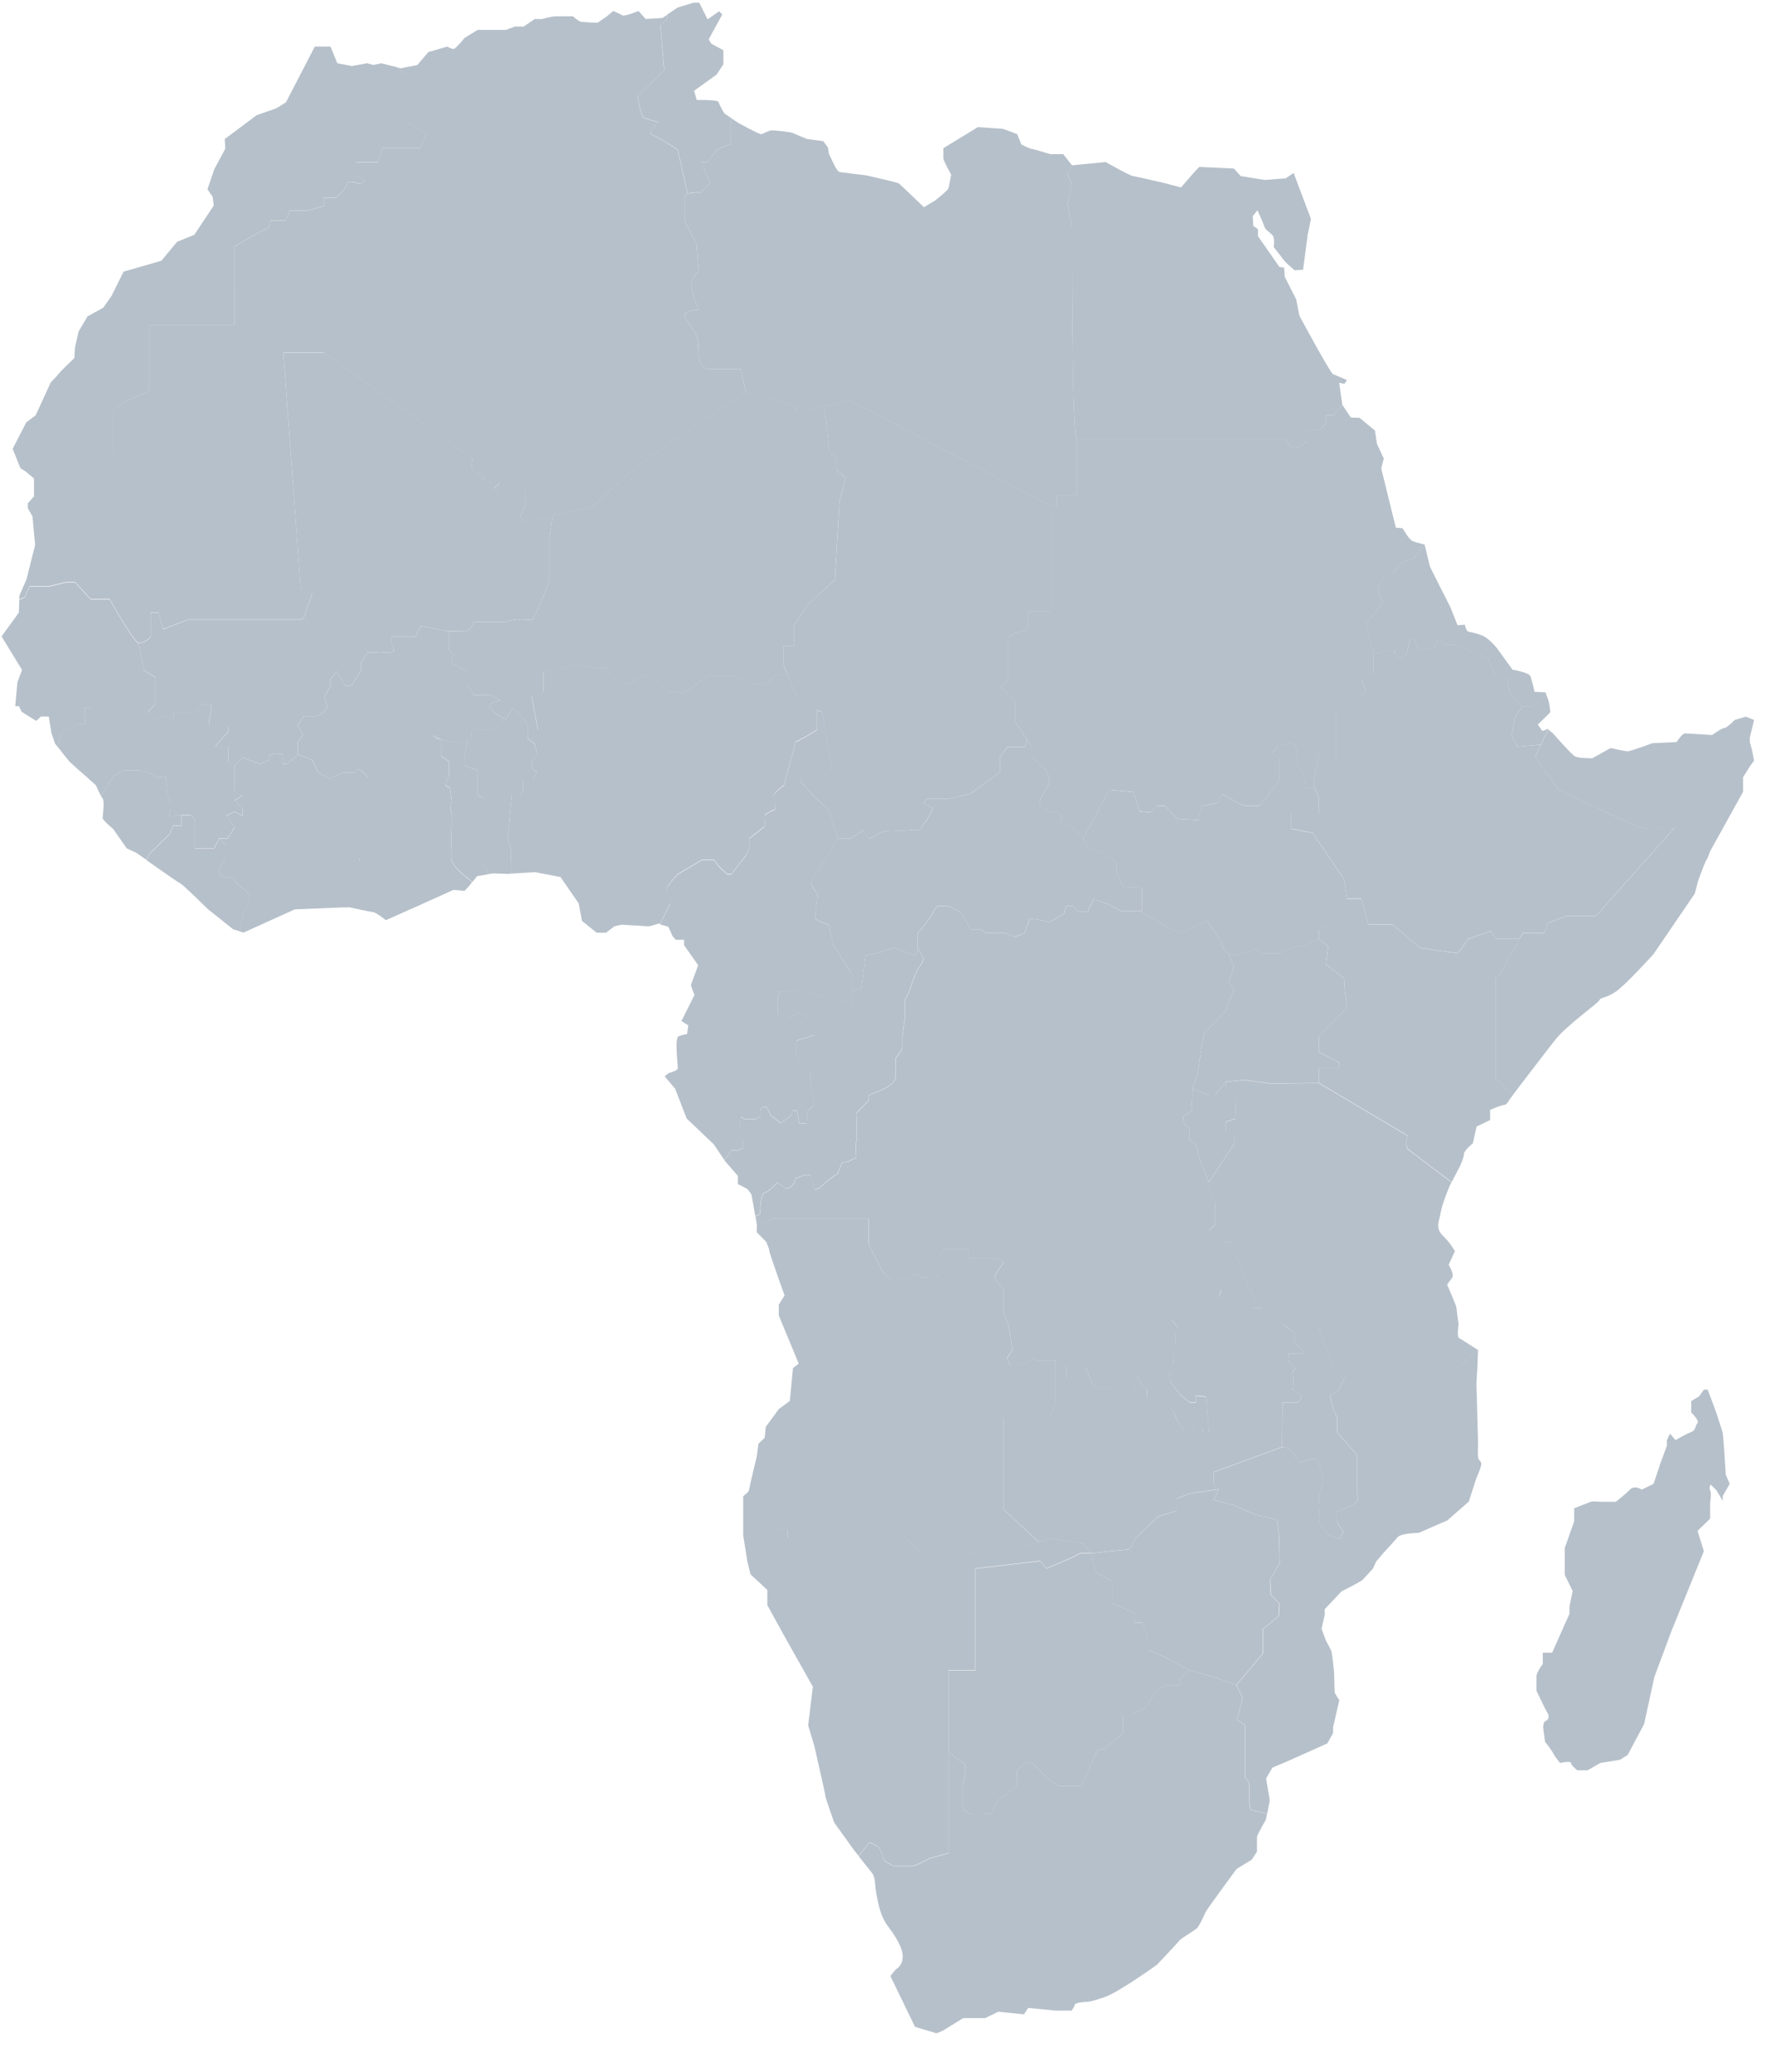 <svg width="24" height="28" viewBox="0 0 24 28" fill="none" xmlns="http://www.w3.org/2000/svg">
<path d="M16.851 17.303C16.851 17.303 16.852 17.307 16.853 17.308C16.853 17.307 16.851 17.304 16.851 17.303Z" fill="#B6C0CA"/>
<path d="M16.936 17.506C16.936 17.506 16.938 17.51 16.939 17.512C16.939 17.51 16.937 17.508 16.936 17.506Z" fill="#B6C0CA"/>
<path d="M16.882 17.377C16.882 17.377 16.884 17.381 16.885 17.383C16.885 17.381 16.883 17.379 16.882 17.377Z" fill="#B6C0CA"/>
<path d="M16.896 17.414C16.896 17.414 16.898 17.418 16.899 17.42C16.899 17.418 16.897 17.416 16.896 17.414Z" fill="#B6C0CA"/>
<path d="M16.866 17.342C16.866 17.342 16.868 17.346 16.869 17.348C16.868 17.346 16.867 17.344 16.866 17.342Z" fill="#B6C0CA"/>
<path d="M16.923 17.477C16.923 17.477 16.926 17.48 16.926 17.483C16.926 17.48 16.923 17.479 16.923 17.477Z" fill="#B6C0CA"/>
<path d="M16.983 17.604C16.983 17.604 16.983 17.608 16.985 17.608C16.985 17.608 16.985 17.606 16.983 17.604Z" fill="#B6C0CA"/>
<path d="M16.976 17.594C16.976 17.594 16.977 17.597 16.979 17.598C16.979 17.598 16.977 17.595 16.976 17.594Z" fill="#B6C0CA"/>
<path d="M16.948 17.532C16.948 17.532 16.949 17.535 16.95 17.538C16.95 17.535 16.949 17.534 16.948 17.532Z" fill="#B6C0CA"/>
<path d="M17.018 17.638C17.018 17.638 17.014 17.634 17.012 17.633C17.014 17.634 17.016 17.636 17.018 17.638Z" fill="#B6C0CA"/>
<path d="M17.004 17.627C17.004 17.627 17 17.624 16.998 17.623C17 17.624 17.002 17.626 17.004 17.627Z" fill="#B6C0CA"/>
<path d="M17.029 17.648C17.029 17.648 17.023 17.643 17.02 17.641C17.023 17.643 17.026 17.645 17.029 17.648Z" fill="#B6C0CA"/>
<path d="M17.01 17.631C17.01 17.631 17.006 17.628 17.004 17.627C17.006 17.629 17.009 17.629 17.01 17.631Z" fill="#B6C0CA"/>
<path d="M16.836 17.271C16.836 17.271 16.837 17.274 16.839 17.276C16.839 17.275 16.837 17.274 16.836 17.271Z" fill="#B6C0CA"/>
<path d="M17.053 17.664C17.049 17.66 17.045 17.657 17.041 17.654C17.044 17.657 17.049 17.661 17.053 17.664Z" fill="#B6C0CA"/>
<path d="M17.041 17.655C17.037 17.652 17.033 17.649 17.029 17.646C17.033 17.65 17.037 17.652 17.041 17.655Z" fill="#B6C0CA"/>
<path d="M16.82 17.23C16.82 17.23 16.822 17.235 16.822 17.237C16.822 17.235 16.821 17.233 16.82 17.23Z" fill="#B6C0CA"/>
<path d="M16.803 17.189C16.803 17.189 16.806 17.195 16.807 17.197C16.806 17.195 16.804 17.192 16.803 17.189Z" fill="#B6C0CA"/>
<path d="M16.788 17.15C16.788 17.15 16.79 17.156 16.791 17.159L16.788 17.15Z" fill="#B6C0CA"/>
<path d="M16.998 17.623C16.998 17.623 16.994 17.62 16.992 17.619C16.993 17.619 16.995 17.621 16.998 17.623Z" fill="#B6C0CA"/>
<path d="M17.831 17.947C17.831 17.947 17.831 17.95 17.834 17.953C17.832 17.949 17.831 17.947 17.831 17.947Z" fill="#B6C0CA"/>
<path d="M17.84 17.971C17.84 17.971 17.841 17.974 17.843 17.976C17.843 17.974 17.841 17.972 17.84 17.971Z" fill="#B6C0CA"/>
<path d="M17.834 17.955C17.834 17.955 17.835 17.959 17.836 17.963C17.835 17.96 17.835 17.958 17.834 17.955Z" fill="#B6C0CA"/>
<path d="M17.836 17.959C17.836 17.959 17.838 17.964 17.839 17.967C17.838 17.964 17.837 17.962 17.836 17.959Z" fill="#B6C0CA"/>
<path d="M17.988 18.863L17.98 18.869L17.988 18.863Z" fill="#B6C0CA"/>
<path d="M17.989 18.897L17.98 18.869L17.989 18.897Z" fill="#B6C0CA"/>
<path d="M17.768 19.707L17.789 19.727L17.768 19.707Z" fill="#B6C0CA"/>
<path d="M10.481 20.674H10.651V20.798H12.252L12.422 20.967H13.059L13.258 21.054L14.048 20.844L13.572 20.403V19.164H14.189L14.274 18.967V18.386H14.018C14.018 18.386 13.965 18.32 13.923 18.386C13.88 18.451 13.657 18.451 13.657 18.451L13.614 18.356L13.689 18.239L13.635 17.903L13.572 17.749V17.432C13.572 17.432 13.423 17.289 13.455 17.235C13.487 17.179 13.572 17.059 13.572 17.059L13.451 17.003H13.094V16.883H12.743L12.69 17.003V17.256L12.467 17.267L12.396 17.223L12.233 17.288L12.084 17.31L11.957 17.223C11.957 17.223 11.744 16.839 11.744 16.795V16.467H10.438L10.232 16.598V16.653L10.36 16.784C10.36 16.784 10.403 16.879 10.403 16.909C10.403 16.938 10.608 17.508 10.608 17.508L10.53 17.633V17.779L10.8 18.43L10.722 18.489L10.679 18.934L10.53 19.044L10.354 19.285L10.339 19.432L10.255 19.512L10.233 19.68C10.233 19.68 10.127 20.119 10.127 20.141C10.127 20.163 10.049 20.221 10.049 20.221V20.755L10.283 20.799L10.481 20.675V20.674Z" fill="#B6C0CA"/>
<path d="M20.809 14.336C20.809 14.336 20.812 14.332 20.814 14.33C20.812 14.333 20.81 14.335 20.809 14.336Z" fill="#B6C0CA"/>
<path d="M20.784 14.372C20.784 14.372 20.789 14.367 20.79 14.364C20.788 14.367 20.785 14.369 20.784 14.372Z" fill="#B6C0CA"/>
<path d="M20.739 14.429C20.743 14.425 20.747 14.42 20.751 14.414C20.747 14.419 20.743 14.424 20.739 14.429Z" fill="#B6C0CA"/>
<path d="M20.825 14.319C20.832 14.311 20.839 14.302 20.845 14.293C20.839 14.302 20.832 14.31 20.825 14.319Z" fill="#B6C0CA"/>
<path d="M20.225 14.577V13.216L20.282 13.165L20.548 12.691H20.226L20.159 12.584L19.851 12.691L19.713 12.886L19.203 12.814L18.831 12.496H17.971L17.832 12.573V12.691L17.96 12.792L17.928 13.033L18.172 13.219L18.183 13.384L18.215 13.614L17.832 14.009V14.218L18.109 14.358C18.109 14.358 18.119 14.437 18.077 14.437H17.832V14.634L19.033 15.347C19.033 15.347 18.99 15.489 19.044 15.533C19.083 15.566 19.45 15.842 19.628 15.976L19.737 15.767C19.737 15.767 19.794 15.65 19.794 15.598C19.794 15.547 19.915 15.452 19.915 15.452L19.965 15.225L20.148 15.138V14.999C20.148 14.999 20.305 14.933 20.339 14.933C20.374 14.933 20.41 14.861 20.41 14.861L20.488 14.758L20.454 14.802L20.225 14.575V14.577Z" fill="#B6C0CA"/>
<path d="M20.852 14.279C20.856 14.273 20.861 14.268 20.864 14.264C20.861 14.269 20.856 14.274 20.852 14.279Z" fill="#B6C0CA"/>
<path d="M20.689 14.496C20.697 14.485 20.705 14.474 20.713 14.463C20.705 14.475 20.697 14.485 20.689 14.496Z" fill="#B6C0CA"/>
<path d="M20.5 14.743C20.506 14.736 20.512 14.727 20.52 14.717C20.512 14.728 20.506 14.736 20.5 14.743Z" fill="#B6C0CA"/>
<path d="M20.651 14.544C20.654 14.54 20.657 14.535 20.661 14.531C20.658 14.535 20.655 14.54 20.651 14.544Z" fill="#B6C0CA"/>
<path d="M20.674 14.516C20.674 14.516 20.678 14.511 20.68 14.508C20.678 14.511 20.675 14.513 20.674 14.516Z" fill="#B6C0CA"/>
<path d="M20.632 14.57C20.635 14.565 20.639 14.56 20.644 14.555C20.64 14.56 20.636 14.565 20.632 14.57Z" fill="#B6C0CA"/>
<path d="M21.628 13.517C21.635 13.48 21.705 13.495 21.84 13.407C21.975 13.32 22.357 12.895 22.357 12.895L22.916 12.076L22.959 11.908C22.959 11.908 23.051 11.652 23.073 11.623C23.094 11.593 23.122 11.506 23.122 11.506L23.568 10.702V10.505L23.66 10.358L23.717 10.278L23.689 10.139L23.66 10.029V9.964C23.66 9.964 23.71 9.767 23.717 9.73L23.604 9.686L23.455 9.73C23.455 9.73 23.349 9.84 23.313 9.84C23.278 9.84 23.15 9.934 23.15 9.934C23.15 9.934 22.817 9.912 22.782 9.912C22.746 9.912 22.669 10.029 22.669 10.029L22.343 10.044C22.343 10.044 22.046 10.154 22.01 10.154C21.975 10.154 21.777 10.11 21.777 10.11L21.529 10.248C21.529 10.248 21.352 10.248 21.302 10.226C21.252 10.204 21.026 9.941 21.005 9.92C20.988 9.902 20.948 9.87 20.933 9.859L20.757 10.234L21.076 10.672C21.076 10.672 21.571 10.906 21.613 10.928C21.656 10.95 22.194 11.214 22.265 11.199C22.335 11.184 22.633 11.199 22.633 11.199L21.578 12.382H21.174L20.926 12.477L20.883 12.609H20.593L20.281 13.164L20.224 13.216V14.576L20.453 14.803L20.486 14.759C20.486 14.759 20.869 14.255 21.031 14.05C21.195 13.845 21.619 13.553 21.626 13.516L21.628 13.517Z" fill="#B6C0CA"/>
<path d="M20.381 9.182L20.416 9.379L20.587 9.548H20.7L20.915 9.41C20.906 9.382 20.898 9.357 20.898 9.357L20.749 9.35C20.749 9.35 20.713 9.189 20.692 9.138C20.671 9.087 20.451 9.051 20.451 9.051L20.239 8.758C20.239 8.758 20.133 8.626 20.041 8.589C19.949 8.553 19.892 8.545 19.857 8.538C19.822 8.531 19.807 8.443 19.807 8.443L19.708 8.45L19.609 8.202L19.453 7.895L19.333 7.654L19.264 7.369L19.099 7.552L18.95 7.603L18.823 7.757H18.716L18.632 7.961L18.695 8.144L18.468 8.429L18.567 8.802L18.61 8.831C18.61 8.831 18.801 8.787 18.844 8.787C18.887 8.787 18.837 8.817 18.844 8.839C18.851 8.861 18.957 8.898 18.957 8.898L19.021 8.839L19.063 8.638H19.12L19.189 8.787L19.397 8.758C19.397 8.758 19.44 8.663 19.46 8.641C19.482 8.619 19.517 8.714 19.517 8.714H19.68L20.119 8.896L20.225 9.123L20.381 9.182L20.381 9.182Z" fill="#B6C0CA"/>
<path d="M22.265 11.197C22.194 11.212 21.655 10.949 21.613 10.927C21.571 10.904 21.076 10.671 21.076 10.671L20.757 10.232L20.836 10.064L20.52 10.093L20.435 9.939L20.489 9.683L20.587 9.544L20.417 9.376L20.381 9.179L20.226 9.12L20.119 8.893L19.68 8.711H19.517C19.517 8.711 19.482 8.616 19.46 8.638C19.439 8.66 19.397 8.755 19.397 8.755L19.19 8.784L19.12 8.635H19.064L19.021 8.836L18.957 8.895C18.957 8.895 18.851 8.858 18.844 8.836C18.837 8.814 18.887 8.784 18.844 8.784C18.801 8.784 18.61 8.829 18.61 8.829L18.568 8.799V9.106L18.415 9.193L18.469 9.336L18.267 9.544L18.065 9.61V10.268L17.97 10.148L17.832 10.159L17.758 10.597L17.832 10.783V10.991H17.46V11.199L17.747 11.255L18.172 11.88L18.214 12.143H18.405L18.503 12.494H18.83L19.202 12.812L19.712 12.883L19.85 12.689L20.158 12.582L20.225 12.689H20.547L20.334 13.067L20.592 12.607H20.883L20.926 12.475L21.174 12.38H21.578L22.633 11.197C22.633 11.197 22.336 11.181 22.265 11.197V11.197Z" fill="#B6C0CA"/>
<path d="M20.52 10.092L20.835 10.063L20.932 9.856C20.929 9.853 20.927 9.851 20.927 9.851L20.856 9.881L20.793 9.793L20.963 9.625C20.963 9.625 20.949 9.508 20.942 9.486C20.938 9.474 20.926 9.438 20.916 9.406L20.701 9.545H20.587L20.489 9.684L20.435 9.94L20.521 10.093L20.52 10.092Z" fill="#B6C0CA"/>
<path d="M17.265 10.096L17.46 10.031L17.52 10.096L17.548 10.206C17.548 10.206 17.505 10.293 17.576 10.396C17.647 10.498 17.647 10.644 17.647 10.644L17.783 10.666L17.757 10.6L17.831 10.162L17.969 10.151L18.064 10.271V9.613L18.266 9.548L18.468 9.339L18.414 9.197L18.567 9.109V8.802L18.468 8.429L18.694 8.144L18.631 7.962L18.716 7.757H18.822L18.949 7.603L19.098 7.552L19.263 7.369L19.332 7.654L19.262 7.361C19.262 7.361 19.134 7.332 19.091 7.31C19.048 7.288 18.964 7.141 18.964 7.141L18.872 7.134L18.674 6.33L18.709 6.198L18.617 6.001L18.589 5.819L18.384 5.65L18.263 5.643L18.15 5.475L18.03 5.614H17.931V5.731L17.832 5.818H17.675V5.965L17.548 6.052H17.46L17.378 5.935H14.56V6.696H14.291V6.842H14.22V8.26H13.895V8.509C13.895 8.509 13.625 8.575 13.625 8.637V9.196L13.526 9.283L13.724 9.473V9.751L13.895 9.999L13.951 10.094V10.233L14.122 10.38C14.122 10.38 14.221 10.511 14.179 10.599C14.137 10.686 14.023 10.858 14.066 10.889C14.108 10.92 14.193 10.979 14.193 10.979H14.306L14.377 11.052C14.377 11.052 14.278 11.125 14.377 11.125C14.476 11.125 14.646 11.333 14.646 11.333L15 10.671L15.326 10.7L15.411 10.963L15.552 10.978L15.637 10.889H15.75L15.921 11.066L16.204 11.081L16.247 10.889L16.459 10.852L16.53 10.73L16.742 10.852C16.742 10.852 16.799 10.886 16.87 10.889C16.94 10.89 17.026 10.889 17.026 10.889L17.125 10.773L17.295 10.554V10.247L17.196 10.188L17.267 10.093L17.265 10.096Z" fill="#B6C0CA"/>
<path d="M18.214 12.147L18.172 11.883L17.747 11.258L17.46 11.203V10.995H17.832V10.787L17.758 10.601L17.784 10.666L17.648 10.645C17.648 10.645 17.648 10.498 17.577 10.396C17.507 10.294 17.549 10.206 17.549 10.206L17.52 10.097L17.46 10.031L17.266 10.097L17.195 10.192L17.294 10.251V10.557L17.124 10.776L17.025 10.892C17.025 10.892 16.94 10.893 16.869 10.892C16.799 10.89 16.742 10.855 16.742 10.855L16.529 10.733L16.459 10.855L16.246 10.892L16.204 11.084L15.92 11.069L15.75 10.892H15.636L15.552 10.982L15.41 10.967L15.325 10.704L15 10.674L14.646 11.336L14.703 11.441L14.873 11.523C14.873 11.523 15.015 11.582 15.057 11.625L15.099 11.669V11.781C15.099 11.781 15.17 12.01 15.213 12C15.255 11.992 15.439 12 15.439 12V12.329C15.439 12.329 15.666 12.451 15.723 12.499C15.78 12.547 16.006 12.605 16.006 12.605L16.19 12.499L16.318 12.444L16.431 12.605L16.516 12.737C16.516 12.737 16.53 12.865 16.615 12.888L16.7 12.912L16.799 12.888L16.982 12.824L17.067 12.888H17.294L17.46 12.81L17.634 12.78L17.832 12.693V12.576L17.971 12.499H18.504L18.406 12.148H18.215L18.214 12.147Z" fill="#B6C0CA"/>
<path d="M14.496 3.083C14.496 3.083 14.489 5.934 14.56 5.934H17.378L17.46 6.051H17.548L17.675 5.963V5.817H17.832L17.931 5.729V5.612H18.03L18.15 5.473L18.107 5.173L18.178 5.188L18.213 5.136C18.213 5.136 18.057 5.071 18.023 5.056C17.987 5.042 17.569 4.267 17.569 4.267L17.527 4.048L17.371 3.741L17.363 3.617L17.3 3.609L17.009 3.192V3.097L16.946 3.053L16.939 2.922L17.002 2.841C17.002 2.841 17.094 3.046 17.101 3.075C17.108 3.105 17.193 3.156 17.215 3.192C17.236 3.229 17.222 3.339 17.222 3.339C17.222 3.339 17.342 3.492 17.363 3.521C17.385 3.551 17.505 3.653 17.505 3.653L17.619 3.645L17.682 3.17L17.725 2.958L17.491 2.337L17.385 2.41L17.101 2.432L16.776 2.38L16.684 2.278L16.216 2.256L16.153 2.321L15.969 2.533L15.743 2.474C15.743 2.474 15.367 2.387 15.318 2.379C15.268 2.372 14.95 2.19 14.95 2.19L14.496 2.234L14.433 2.351L14.496 2.497L14.433 2.746L14.496 3.082V3.083Z" fill="#B6C0CA"/>
<path d="M14.95 2.193C14.95 2.193 14.954 2.196 14.96 2.199C14.954 2.195 14.95 2.193 14.95 2.193Z" fill="#B6C0CA"/>
<path d="M14.56 5.936C14.489 5.936 14.497 3.085 14.497 3.085L14.433 2.749L14.497 2.5L14.433 2.354L14.497 2.237L14.376 2.083H14.2C14.2 2.083 13.966 2.011 13.944 2.011C13.923 2.011 13.81 1.952 13.81 1.952L13.753 1.813C13.753 1.813 13.569 1.74 13.548 1.74C13.526 1.74 13.222 1.718 13.222 1.718L12.755 2.003V2.142C12.755 2.172 12.861 2.361 12.861 2.361C12.861 2.361 12.832 2.515 12.825 2.544C12.818 2.573 12.641 2.712 12.641 2.712L12.492 2.8C12.492 2.8 12.173 2.493 12.152 2.478C12.131 2.464 11.706 2.369 11.706 2.369C11.706 2.369 11.395 2.332 11.352 2.325C11.309 2.317 11.231 2.12 11.217 2.098C11.203 2.076 11.196 1.996 11.196 1.996L11.132 1.908L10.913 1.879C10.913 1.879 10.75 1.813 10.722 1.799C10.694 1.784 10.488 1.762 10.438 1.762C10.389 1.762 10.318 1.813 10.29 1.813C10.261 1.813 9.992 1.667 9.992 1.667L9.885 1.596V1.945L9.702 2.018L9.56 2.194H9.475L9.603 2.472L9.475 2.603C9.475 2.603 9.263 2.589 9.263 2.662V2.998L9.419 3.299L9.447 3.672C9.447 3.672 9.348 3.73 9.348 3.847C9.348 3.964 9.447 4.187 9.447 4.187C9.447 4.187 9.207 4.195 9.264 4.292C9.321 4.389 9.42 4.506 9.434 4.593C9.448 4.681 9.448 4.851 9.448 4.851C9.448 4.851 9.495 4.987 9.571 4.987H10.014L10.085 5.295L10.723 5.477L10.793 5.58L11.487 5.411L14.221 6.844H14.291V6.698H14.561V5.937L14.56 5.936Z" fill="#B6C0CA"/>
<path d="M17.265 10.096L17.46 10.031L17.52 10.096L17.548 10.206C17.548 10.206 17.505 10.293 17.576 10.396C17.647 10.498 17.647 10.644 17.647 10.644L17.783 10.666L17.757 10.6L17.831 10.162L17.969 10.151L18.064 10.271V9.613L18.266 9.548L18.468 9.339L18.414 9.197L18.567 9.109V8.802L18.468 8.429L18.694 8.144L18.631 7.962L18.716 7.757H18.822L18.949 7.603L19.098 7.552L19.263 7.369L19.332 7.654L19.262 7.361C19.262 7.361 19.134 7.332 19.091 7.31C19.048 7.288 18.964 7.141 18.964 7.141L18.872 7.134L18.674 6.33L18.709 6.198L18.617 6.001L18.589 5.819L18.384 5.65L18.263 5.643L18.15 5.475L18.03 5.614H17.931V5.731L17.832 5.818H17.675V5.965L17.548 6.052H17.46L17.378 5.935H14.56V6.696H14.291V6.842H14.22V8.26H13.895V8.509C13.895 8.509 13.625 8.575 13.625 8.637V9.196L13.526 9.283L13.724 9.473V9.751L13.895 9.999L13.951 10.094V10.233L14.122 10.38C14.122 10.38 14.221 10.511 14.179 10.599C14.137 10.686 14.023 10.858 14.066 10.889C14.108 10.92 14.193 10.979 14.193 10.979H14.306L14.377 11.052C14.377 11.052 14.278 11.125 14.377 11.125C14.476 11.125 14.646 11.333 14.646 11.333L15 10.671L15.326 10.7L15.411 10.963L15.552 10.978L15.637 10.889H15.75L15.921 11.066L16.204 11.081L16.247 10.889L16.459 10.852L16.53 10.73L16.742 10.852C16.742 10.852 16.799 10.886 16.87 10.889C16.94 10.89 17.026 10.889 17.026 10.889L17.125 10.773L17.295 10.554V10.247L17.196 10.188L17.267 10.093L17.265 10.096Z" fill="#B6C0CA"/>
<path d="M10.317 1.804C10.317 1.804 10.32 1.804 10.322 1.803C10.32 1.803 10.319 1.803 10.317 1.804Z" fill="#B6C0CA"/>
<path d="M10.302 1.811C10.302 1.811 10.306 1.81 10.307 1.809C10.305 1.809 10.303 1.81 10.302 1.811Z" fill="#B6C0CA"/>
<path d="M9.476 2.602L9.603 2.471L9.476 2.193H9.561L9.702 2.017L9.886 1.944V1.595L9.993 1.666L9.795 1.534C9.795 1.534 9.725 1.417 9.717 1.381C9.71 1.344 9.42 1.351 9.42 1.351L9.385 1.227L9.689 1.008L9.781 0.869V0.679L9.618 0.591L9.582 0.532L9.766 0.196L9.723 0.152L9.567 0.262L9.531 0.189L9.454 0.035H9.383L9.164 0.101L9.021 0.197C9.018 0.234 9.016 0.257 9.016 0.257L8.931 0.345L8.981 0.948L8.857 1.069L8.623 1.299C8.623 1.299 8.666 1.581 8.708 1.593C8.751 1.606 8.899 1.65 8.899 1.65C8.899 1.65 8.732 1.792 8.826 1.826C8.92 1.859 9.165 2.023 9.165 2.023L9.298 2.619C9.358 2.592 9.476 2.6 9.476 2.6V2.602Z" fill="#B6C0CA"/>
<path d="M9.554 2.52L9.476 2.601L9.554 2.52Z" fill="#B6C0CA"/>
<path d="M9.787 4.987H9.57C9.494 4.987 9.447 4.85 9.447 4.85C9.447 4.85 9.447 4.68 9.433 4.593C9.419 4.505 9.32 4.388 9.263 4.291C9.206 4.194 9.447 4.187 9.447 4.187C9.447 4.187 9.348 3.964 9.348 3.847C9.348 3.73 9.447 3.671 9.447 3.671L9.418 3.298L9.262 2.998V2.662C9.262 2.643 9.276 2.63 9.296 2.621L9.163 2.026C9.163 2.026 8.919 1.861 8.825 1.828C8.731 1.795 8.897 1.653 8.897 1.653C8.897 1.653 8.748 1.609 8.706 1.596C8.664 1.584 8.622 1.302 8.622 1.302L8.855 1.072L8.979 0.951L8.929 0.348L9.014 0.26C9.014 0.26 9.017 0.236 9.02 0.2L9.162 0.104L8.957 0.243L8.731 0.257L8.632 0.148C8.632 0.148 8.448 0.228 8.412 0.206C8.376 0.185 8.292 0.148 8.292 0.148L8.207 0.22L8.079 0.308C8.079 0.308 7.888 0.301 7.853 0.293C7.817 0.286 7.747 0.22 7.747 0.22H7.52C7.463 0.22 7.329 0.257 7.329 0.257H7.23L7.081 0.359H6.961L6.84 0.404H6.458L6.281 0.513C6.281 0.513 6.168 0.652 6.139 0.66C6.111 0.667 6.047 0.63 6.047 0.63L5.792 0.703L5.643 0.879L5.417 0.923L5.36 0.909L5.519 1.019V1.655L5.764 1.814L5.679 2.006H5.169L5.106 2.196H4.818V2.378L4.935 2.433L4.872 2.488C4.872 2.488 4.702 2.423 4.692 2.488C4.681 2.554 4.543 2.674 4.543 2.674H4.383V2.784L4.149 2.849H3.916L3.862 2.981H3.661C3.661 2.981 3.639 3.091 3.607 3.091C3.575 3.091 3.172 3.332 3.172 3.332V3.902L6.391 6.205C6.391 6.205 6.359 6.337 6.391 6.359C6.423 6.381 6.55 6.446 6.55 6.446C6.55 6.446 6.497 6.523 6.55 6.523C6.604 6.523 6.731 6.49 6.752 6.523C6.773 6.556 6.561 6.622 6.752 6.633C6.943 6.644 7.103 6.633 7.103 6.633V6.844L7.028 6.983L7.103 7.06L8.016 6.844L8.622 6.293L10.084 5.295L10.014 4.987H9.787Z" fill="#B6C0CA"/>
<path d="M3.173 3.33C3.173 3.33 3.577 3.089 3.608 3.089C3.639 3.089 3.661 2.979 3.661 2.979H3.863L3.916 2.847H4.15L4.384 2.782V2.672H4.543C4.543 2.672 4.682 2.552 4.692 2.486C4.703 2.421 4.873 2.486 4.873 2.486L4.936 2.431L4.819 2.376V2.193H5.106L5.17 2.004H5.68L5.765 1.812L5.52 1.653V1.017L5.361 0.907L5.418 0.921L5.155 0.855L5.049 0.878L4.965 0.855L4.759 0.892L4.561 0.855L4.469 0.629H4.257L3.867 1.382L3.74 1.462L3.47 1.557L3.039 1.879L3.046 2.01L2.897 2.288L2.805 2.559L2.876 2.661L2.89 2.778L2.628 3.173L2.394 3.268L2.182 3.524L1.671 3.671L1.649 3.715H3.173V3.331V3.33Z" fill="#B6C0CA"/>
<path d="M1.509 3.998L1.396 4.159L1.183 4.276L1.063 4.48L1.013 4.699L1.006 4.838C1.006 4.838 0.815 5.021 0.801 5.043C0.786 5.065 0.687 5.167 0.687 5.167L0.482 5.613L0.355 5.708L0.171 6.066L0.194 6.125H1.527V5.533L1.739 5.408L2.015 5.291V4.392H3.173V3.713H1.65L1.509 3.998Z" fill="#B6C0CA"/>
<path d="M3.832 4.763H4.384L3.173 3.896V4.39H2.016V5.29L1.739 5.407L1.527 5.531V6.123H0.194L0.276 6.328L0.347 6.372L0.46 6.467V6.708L0.376 6.803V6.868L0.439 6.978L0.475 7.365C0.475 7.365 0.368 7.789 0.361 7.819C0.354 7.848 0.262 8.038 0.262 8.06C0.262 8.065 0.262 8.081 0.261 8.103L0.336 8.064L0.4 7.921H0.665L0.889 7.866H1.016L1.228 8.096H1.483C1.483 8.096 1.813 8.688 1.877 8.688C1.941 8.688 2.036 8.633 2.036 8.59V8.277H2.142L2.206 8.502L2.546 8.37H4.097L4.224 8.019L4.065 7.954L3.831 4.762L3.832 4.763Z" fill="#B6C0CA"/>
<path d="M1.877 8.695C1.813 8.695 1.483 8.103 1.483 8.103H1.228L1.016 7.873H0.889L0.666 7.928H0.4L0.336 8.071L0.261 8.11C0.259 8.172 0.255 8.279 0.255 8.279L0.021 8.601L0.298 9.054L0.235 9.222L0.206 9.544H0.256L0.266 9.566L0.316 9.529H0.635L0.741 9.364L1.336 9.43C1.336 9.43 1.431 9.506 1.485 9.523C1.538 9.539 1.857 9.572 1.857 9.572L2.101 9.523V9.156L1.942 9.057L1.878 8.695H1.877Z" fill="#B6C0CA"/>
<path d="M0.375 7.772C0.383 7.74 0.393 7.697 0.405 7.65C0.393 7.697 0.383 7.739 0.375 7.772Z" fill="#B6C0CA"/>
<path d="M0.372 7.785C0.372 7.785 0.374 7.777 0.375 7.773C0.374 7.777 0.373 7.781 0.372 7.785Z" fill="#B6C0CA"/>
<path d="M0.365 7.816C0.365 7.816 0.365 7.812 0.366 7.811C0.366 7.812 0.366 7.814 0.365 7.816Z" fill="#B6C0CA"/>
<path d="M23.037 18.784L22.974 18.871L22.867 18.936V19.09C22.867 19.09 22.984 19.2 22.952 19.233C22.92 19.266 22.931 19.331 22.867 19.354C22.804 19.376 22.655 19.463 22.655 19.463L22.581 19.376L22.538 19.463V19.54L22.453 19.77L22.358 20.055L22.198 20.132C22.198 20.132 22.103 20.066 22.039 20.132C21.975 20.197 21.848 20.297 21.848 20.297H21.646C21.646 20.297 21.54 20.285 21.508 20.297C21.476 20.308 21.285 20.384 21.285 20.384V20.56L21.157 20.922V21.284L21.264 21.503L21.221 21.711V21.81L20.987 22.336H20.86V22.49C20.86 22.49 20.775 22.6 20.775 22.655V22.852L20.881 23.071L20.934 23.17C20.934 23.17 20.956 23.235 20.902 23.257C20.849 23.279 20.87 23.389 20.87 23.389L20.892 23.543C20.977 23.641 21.019 23.729 21.019 23.729L21.093 23.827C21.093 23.827 21.242 23.794 21.242 23.827C21.242 23.86 21.327 23.926 21.327 23.926H21.465L21.636 23.827L21.906 23.783L22.008 23.718L22.23 23.301L22.369 22.664L22.602 22.039L23.038 20.965L22.953 20.69L23.123 20.525V20.306C23.123 20.306 23.145 20.186 23.123 20.141C23.102 20.097 23.132 20.065 23.132 20.065L23.208 20.141L23.293 20.284V20.219L23.388 20.054L23.335 19.933C23.335 19.933 23.303 19.407 23.292 19.363C23.281 19.319 23.197 19.067 23.197 19.067L23.09 18.781H23.037V18.784Z" fill="#B6C0CA"/>
<path d="M19.819 15.549C19.819 15.549 19.823 15.544 19.825 15.541C19.822 15.544 19.82 15.547 19.819 15.549Z" fill="#B6C0CA"/>
<path d="M19.827 15.539C19.827 15.539 19.832 15.533 19.834 15.531C19.832 15.533 19.829 15.537 19.827 15.539Z" fill="#B6C0CA"/>
<path d="M19.811 15.561C19.811 15.561 19.814 15.557 19.816 15.555C19.814 15.557 19.812 15.559 19.811 15.561Z" fill="#B6C0CA"/>
<path d="M19.836 15.528C19.836 15.528 19.843 15.521 19.846 15.518C19.846 15.518 19.839 15.524 19.836 15.528Z" fill="#B6C0CA"/>
<path d="M19.804 15.568C19.804 15.568 19.806 15.564 19.808 15.562C19.806 15.564 19.805 15.567 19.804 15.568Z" fill="#B6C0CA"/>
<path d="M19.723 17.904C19.723 17.904 19.694 17.707 19.694 17.678C19.694 17.648 19.567 17.364 19.567 17.364C19.567 17.364 19.588 17.327 19.63 17.276C19.673 17.225 19.587 17.094 19.587 17.094L19.672 16.911C19.672 16.911 19.615 16.802 19.509 16.7C19.403 16.597 19.459 16.51 19.48 16.385C19.502 16.261 19.601 16.027 19.601 16.027L19.735 15.771L19.626 15.981C19.448 15.847 19.082 15.57 19.041 15.537C18.988 15.493 19.031 15.351 19.031 15.351L17.83 14.638L17.183 14.647L16.811 14.596L16.573 14.621V14.691L16.715 14.806L16.704 15.121L16.573 15.165V15.297H16.683L16.694 15.45L16.343 15.982L16.428 16.252V16.558L16.343 16.635L16.573 16.788H16.64C16.64 16.788 16.959 17.6 16.991 17.622C17.023 17.644 17.341 17.907 17.341 17.907H17.628L17.83 17.951C17.83 17.951 18 18.445 18.043 18.489C18.084 18.533 18.181 18.621 18.181 18.621C18.181 18.621 18.34 18.61 18.372 18.621C18.404 18.632 18.531 18.686 18.584 18.686H18.945L19.125 18.61L19.331 18.555L19.624 18.566L19.982 18.244C19.982 18.244 19.755 18.098 19.727 18.083C19.698 18.068 19.72 17.907 19.72 17.907L19.723 17.904Z" fill="#B6C0CA"/>
<path d="M19.794 15.594C19.794 15.594 19.796 15.59 19.797 15.588C19.797 15.59 19.796 15.591 19.794 15.594Z" fill="#B6C0CA"/>
<path d="M19.798 15.582C19.798 15.582 19.8 15.578 19.801 15.576C19.8 15.578 19.799 15.58 19.798 15.582Z" fill="#B6C0CA"/>
<path d="M18.214 13.615L18.182 13.385L18.171 13.22L17.927 13.034L17.959 12.793L17.831 12.691L17.633 12.778L17.46 12.808L17.293 12.886H17.066L16.982 12.822L16.798 12.886L16.699 12.91L16.614 12.886L16.684 13.07L16.614 13.275L16.684 13.374L16.574 13.659L16.28 13.966L16.185 14.545L16.122 14.713L16.345 14.803H16.429L16.574 14.619L16.812 14.593L17.184 14.644L17.831 14.636V14.438H18.076C18.119 14.438 18.108 14.36 18.108 14.36L17.831 14.219V14.011L18.214 13.616V13.615Z" fill="#B6C0CA"/>
<path d="M19.718 18.055C19.718 18.055 19.718 18.059 19.719 18.061C19.719 18.059 19.719 18.057 19.718 18.055Z" fill="#B6C0CA"/>
<path d="M19.72 18.064C19.72 18.064 19.721 18.068 19.723 18.07C19.723 18.069 19.721 18.067 19.72 18.064Z" fill="#B6C0CA"/>
<path d="M19.715 18.006C19.715 18.018 19.715 18.029 19.715 18.04C19.715 18.029 19.714 18.018 19.715 18.006Z" fill="#B6C0CA"/>
<path d="M19.716 18.045C19.716 18.045 19.716 18.049 19.717 18.052C19.717 18.049 19.717 18.047 19.716 18.045Z" fill="#B6C0CA"/>
<path d="M19.727 18.075C19.727 18.075 19.725 18.072 19.724 18.071C19.724 18.071 19.725 18.073 19.727 18.075Z" fill="#B6C0CA"/>
<path d="M19.992 19.722C19.977 19.7 19.985 19.54 19.985 19.495C19.985 19.451 19.963 18.699 19.963 18.699L19.977 18.465L19.985 18.238L19.627 18.56L19.333 18.549L19.128 18.604L18.948 18.68H18.587C18.533 18.68 18.407 18.625 18.374 18.615C18.342 18.604 18.183 18.615 18.183 18.615L18.109 18.78L17.982 18.867L18.035 19.064L18.083 19.163V19.36L18.354 19.667V20.182C18.354 20.182 18.364 20.259 18.354 20.292C18.343 20.325 18.077 20.435 18.077 20.435V20.566L18.166 20.709L18.109 20.797L17.981 20.753C17.981 20.753 17.811 20.588 17.832 20.555C17.854 20.522 17.83 20.227 17.83 20.227C17.83 20.227 17.896 20.041 17.896 20.007C17.896 19.974 17.832 19.766 17.832 19.766L17.769 19.706L17.589 19.766L17.418 19.569L17.334 19.558L16.409 19.898V20.074L16.483 20.129L16.409 20.271L16.697 20.348L16.867 20.424L17.037 20.49L17.111 20.501L17.271 20.545L17.292 20.721L17.303 21.127L17.175 21.352L17.186 21.555L17.303 21.676L17.292 21.84L17.08 22.016V22.345L16.719 22.772L16.803 22.948L16.729 23.245L16.835 23.31V24.034C16.835 24.034 16.878 24.056 16.889 24.099C16.9 24.143 16.878 24.45 16.921 24.461C16.938 24.466 17.031 24.486 17.135 24.51L17.169 24.33L17.119 24.037L17.204 23.89L17.409 23.803L17.947 23.562L18.025 23.423V23.343L18.109 22.977C18.109 22.977 18.046 22.889 18.046 22.867C18.046 22.845 18.039 22.67 18.039 22.626C18.039 22.582 18.01 22.341 18.003 22.319C17.996 22.297 17.925 22.166 17.925 22.166L17.869 22.012L17.911 21.829V21.749L18.138 21.508C18.138 21.508 18.4 21.376 18.421 21.354C18.443 21.332 18.563 21.201 18.563 21.201L18.606 21.106L18.712 20.981C18.712 20.981 18.847 20.835 18.896 20.777C18.946 20.718 19.18 20.718 19.18 20.718L19.569 20.549L19.86 20.294L19.959 19.987C19.959 19.987 20.029 19.826 20.029 19.79C20.029 19.754 20.008 19.745 19.994 19.724L19.992 19.722Z" fill="#B6C0CA"/>
<path d="M17.587 19.767L17.767 19.707L17.831 19.767C17.831 19.767 17.894 19.975 17.894 20.008C17.894 20.041 17.829 20.227 17.829 20.227C17.829 20.227 17.851 20.524 17.831 20.556C17.809 20.589 17.98 20.753 17.98 20.753L18.107 20.798L18.164 20.71L18.076 20.567V20.436C18.076 20.436 18.342 20.326 18.352 20.293C18.363 20.26 18.352 20.183 18.352 20.183V19.668L18.081 19.361V19.164L18.034 19.065L17.98 18.868L18.108 18.781L18.182 18.616C18.182 18.616 18.087 18.528 18.044 18.484C18.001 18.44 17.831 17.947 17.831 17.947L17.63 17.902H17.343L17.502 18.005V18.144L17.608 18.238V18.297H17.418L17.428 18.407L17.524 18.494C17.524 18.494 17.45 18.55 17.476 18.593C17.502 18.637 17.476 18.779 17.476 18.779L17.608 18.867L17.555 18.954H17.343L17.332 19.557L17.417 19.568L17.587 19.766V19.767Z" fill="#B6C0CA"/>
<path d="M16.918 24.462C16.875 24.451 16.897 24.144 16.886 24.1C16.875 24.056 16.833 24.035 16.833 24.035V23.311L16.727 23.246L16.801 22.949L16.716 22.773L16.408 22.664L16.09 22.576L15.962 22.675V22.773H15.778L15.636 22.839L15.495 23.073L15.297 23.175H15.183V23.424L14.928 23.643H14.844L14.716 23.924L14.617 24.14H14.32L14.178 24.052L13.952 23.819H13.867L13.754 23.924V24.14C13.754 24.14 13.57 24.272 13.527 24.301C13.484 24.331 13.399 24.51 13.399 24.51C13.399 24.51 13.159 24.529 13.116 24.51C13.073 24.491 13.017 24.447 13.017 24.447V24.125C13.017 24.125 13.102 23.862 13.017 23.819C12.932 23.774 12.826 23.672 12.826 23.672V25.047L12.564 25.12C12.564 25.12 12.38 25.222 12.337 25.222H12.082L11.954 25.149C11.954 25.149 11.912 24.988 11.87 24.959C11.827 24.93 11.756 24.901 11.756 24.901L11.612 25.089C11.664 25.154 11.733 25.241 11.777 25.296C11.855 25.39 11.806 25.42 11.876 25.727C11.947 26.033 12.032 26.019 12.16 26.275C12.287 26.531 12.11 26.618 12.11 26.618L12.039 26.706L12.372 27.393L12.663 27.48C12.663 27.48 12.74 27.451 12.762 27.436C12.783 27.422 13.024 27.275 13.024 27.275H13.321L13.498 27.188L13.845 27.224L13.902 27.137L14.277 27.174H14.489C14.489 27.174 14.532 27.115 14.532 27.093C14.532 27.072 14.631 27.057 14.667 27.057C14.703 27.057 14.745 27.057 14.936 26.991C15.127 26.926 15.644 26.553 15.644 26.553C15.644 26.553 15.935 26.246 15.949 26.224C15.963 26.202 16.161 26.085 16.189 26.055C16.218 26.026 16.281 25.887 16.296 25.851C16.31 25.814 16.72 25.259 16.72 25.259L16.925 25.134L16.996 25.025V24.828C16.996 24.798 17.116 24.594 17.116 24.594L17.132 24.511C17.028 24.488 16.935 24.467 16.918 24.462Z" fill="#B6C0CA"/>
<path d="M11.777 25.294C11.772 25.287 11.766 25.281 11.76 25.273C11.766 25.281 11.771 25.287 11.777 25.294Z" fill="#B6C0CA"/>
<path d="M11.656 25.141C11.662 25.147 11.666 25.154 11.672 25.161C11.666 25.154 11.662 25.147 11.656 25.141Z" fill="#B6C0CA"/>
<path d="M11.756 24.897C11.756 24.897 11.826 24.926 11.869 24.955C11.912 24.985 11.954 25.145 11.954 25.145L12.081 25.218H12.336C12.379 25.218 12.563 25.116 12.563 25.116L12.825 25.043V22.571H13.186V21.197L14.064 21.094L14.149 21.197L14.489 21.05L14.602 20.991H14.744L14.645 20.86L14.22 20.794L13.257 21.05L13.059 20.963H12.421L12.251 20.794H10.651V20.67H10.48L10.282 20.794L10.049 20.75L10.106 21.108L10.148 21.277L10.375 21.489V21.693L10.58 22.066L10.991 22.797L10.927 23.317L11.012 23.602L11.075 23.88C11.075 23.88 11.16 24.253 11.16 24.275C11.16 24.297 11.28 24.633 11.28 24.633L11.543 24.999C11.543 24.999 11.572 25.036 11.611 25.085L11.756 24.897Z" fill="#B6C0CA"/>
<path d="M11.701 25.195C11.706 25.201 11.71 25.207 11.715 25.213C11.71 25.207 11.706 25.201 11.701 25.195Z" fill="#B6C0CA"/>
<path d="M11.721 25.223C11.726 25.228 11.73 25.233 11.735 25.239C11.73 25.234 11.726 25.228 11.721 25.223Z" fill="#B6C0CA"/>
<path d="M11.891 25.781C11.893 25.786 11.894 25.791 11.895 25.796C11.893 25.791 11.892 25.787 11.891 25.781Z" fill="#B6C0CA"/>
<path d="M11.905 25.828C11.906 25.833 11.908 25.837 11.909 25.841C11.907 25.837 11.905 25.832 11.905 25.828Z" fill="#B6C0CA"/>
<path d="M11.898 25.807C11.899 25.811 11.901 25.816 11.902 25.82C11.9 25.815 11.898 25.811 11.898 25.807Z" fill="#B6C0CA"/>
<path d="M11.911 25.848C11.912 25.852 11.915 25.858 11.916 25.863C11.915 25.858 11.912 25.853 11.911 25.848Z" fill="#B6C0CA"/>
<path d="M11.884 25.758C11.886 25.764 11.888 25.769 11.889 25.774C11.888 25.769 11.886 25.763 11.884 25.758Z" fill="#B6C0CA"/>
<path d="M11.92 25.873C11.92 25.873 11.923 25.88 11.924 25.883C11.923 25.88 11.922 25.877 11.92 25.873Z" fill="#B6C0CA"/>
<path d="M11.935 25.906C11.935 25.906 11.937 25.911 11.938 25.913C11.937 25.91 11.935 25.908 11.935 25.906Z" fill="#B6C0CA"/>
<path d="M11.942 25.924C11.942 25.924 11.943 25.928 11.944 25.93C11.943 25.928 11.943 25.926 11.942 25.924Z" fill="#B6C0CA"/>
<path d="M11.928 25.891C11.928 25.891 11.93 25.896 11.931 25.899C11.93 25.896 11.929 25.893 11.928 25.891Z" fill="#B6C0CA"/>
<path d="M11.95 25.939C11.95 25.939 11.951 25.942 11.952 25.944C11.952 25.943 11.951 25.942 11.95 25.939Z" fill="#B6C0CA"/>
<path d="M15.82 22.43L15.523 22.298V22.152L15.453 21.933H15.339V21.801L15.042 21.669V21.375L14.816 21.245L14.745 20.996H14.604L14.49 21.055L14.15 21.201L14.066 21.099L13.188 21.201V22.576H12.827V23.673C12.827 23.673 12.933 23.775 13.018 23.819C13.102 23.863 13.018 24.126 13.018 24.126V24.448C13.018 24.448 13.075 24.492 13.117 24.511C13.159 24.53 13.4 24.511 13.4 24.511C13.4 24.511 13.485 24.331 13.528 24.302C13.57 24.272 13.754 24.141 13.754 24.141V23.925L13.868 23.819H13.952L14.179 24.053L14.321 24.141H14.618L14.717 23.925L14.844 23.643H14.929L15.184 23.424V23.176H15.297L15.496 23.073L15.637 22.84L15.779 22.774H15.963V22.675L16.09 22.577L15.821 22.43L15.82 22.43Z" fill="#B6C0CA"/>
<path d="M17.173 21.352L17.301 21.127L17.29 20.721L17.269 20.545L17.109 20.501L17.035 20.49L16.865 20.425L16.695 20.348L16.407 20.272L16.482 20.129L16.088 20.185L15.907 20.256V20.422L15.665 20.494L15.343 20.798C15.343 20.798 15.297 20.945 15.24 20.945C15.183 20.945 14.743 20.995 14.743 20.995L14.814 21.244L15.04 21.374V21.669L15.337 21.8V21.932H15.451L15.521 22.151V22.297L15.818 22.429L16.088 22.576L16.406 22.663L16.714 22.773L17.075 22.345V22.016L17.287 21.841L17.298 21.676L17.181 21.555L17.171 21.352H17.173Z" fill="#B6C0CA"/>
<path d="M0.232 9.244L0.206 9.538L0.232 9.244Z" fill="#B6C0CA"/>
<path d="M0.74 9.359L0.634 9.523H0.316L0.265 9.56L0.291 9.619L0.489 9.743L0.553 9.684H0.659L0.695 9.904L0.744 10.05L0.777 10.092L0.836 9.896L1.061 9.787H1.144V9.71V9.568H1.229V9.413L0.74 9.359Z" fill="#B6C0CA"/>
<path d="M3.279 10.75L3.173 10.684V10.345L3.088 10.3V10.09H2.908L3.088 9.883V9.818H2.854C2.791 9.818 2.854 9.62 2.854 9.62V9.516H2.727L2.673 9.62H2.344V9.724L2.238 9.675L2.1 9.724L1.994 9.621L2.1 9.516L1.855 9.566C1.855 9.566 1.537 9.533 1.483 9.516C1.43 9.5 1.334 9.423 1.334 9.423L1.203 9.408L1.228 9.411V9.566H1.144V9.785H1.06L0.835 9.894L0.777 10.09L0.935 10.289C0.935 10.289 1.069 10.414 1.098 10.436C1.126 10.458 1.296 10.612 1.296 10.612C1.296 10.612 1.333 10.697 1.364 10.754L1.537 10.49L1.671 10.411H1.877C1.877 10.411 2.068 10.444 2.1 10.49C2.132 10.537 2.238 10.49 2.238 10.49C2.238 10.49 2.259 10.762 2.288 10.806C2.318 10.85 2.301 10.971 2.288 11.014C2.276 11.058 2.387 11.014 2.387 11.014H2.567C2.61 11.014 2.636 11.101 2.636 11.101V11.463H2.896L2.96 11.332H3.076L3.172 11.178L3.055 11.024L3.172 10.969L3.278 11.024V10.937L3.172 10.816L3.278 10.751L3.279 10.75Z" fill="#B6C0CA"/>
<path d="M7.103 7.057L7.029 6.981L7.103 6.842V6.63C7.103 6.63 6.944 6.641 6.753 6.63C6.562 6.619 6.774 6.553 6.753 6.52C6.731 6.487 6.604 6.52 6.551 6.52C6.498 6.52 6.551 6.444 6.551 6.444C6.551 6.444 6.424 6.378 6.392 6.356C6.36 6.334 6.392 6.202 6.392 6.202L4.384 4.766H3.832L4.065 7.958L4.225 8.023L4.097 8.373H2.546L2.207 8.506L2.143 8.28H2.037V8.593C2.037 8.637 1.942 8.692 1.877 8.692L1.941 9.054L2.1 9.152V9.519L1.994 9.624L2.1 9.727L2.239 9.678L2.345 9.727V9.623H2.674L2.727 9.519H2.855V9.623C2.855 9.623 2.792 9.821 2.855 9.821H3.089V9.886L2.908 10.093H3.089V10.303L3.173 10.348L3.28 10.238L3.513 10.325L3.641 10.27V10.205C3.641 10.205 3.694 10.183 3.708 10.183C3.721 10.183 3.822 10.194 3.822 10.194V10.325H3.875C3.875 10.325 4.013 10.227 4.024 10.194C4.035 10.161 4.024 10.029 4.024 10.029L4.098 9.93L4.024 9.799L4.109 9.678H4.279C4.322 9.678 4.428 9.569 4.428 9.569L4.385 9.411L4.47 9.268V9.173L4.555 9.075C4.555 9.075 4.629 9.196 4.65 9.246C4.672 9.296 4.767 9.246 4.767 9.246L4.884 9.053V8.954L4.969 8.817H5.075L5.138 8.812C5.138 8.812 5.234 8.823 5.298 8.812C5.361 8.801 5.298 8.718 5.298 8.718V8.603H5.616L5.691 8.46C5.691 8.46 5.978 8.515 6.02 8.525C6.062 8.536 6.253 8.525 6.307 8.525C6.36 8.525 6.413 8.403 6.413 8.403H6.838C6.838 8.403 6.976 8.361 7.008 8.372C7.04 8.382 7.061 8.361 7.093 8.372C7.125 8.382 7.199 8.372 7.199 8.372L7.305 8.164L7.422 7.868V7.298L7.472 6.969L7.103 7.056L7.103 7.057Z" fill="#B6C0CA"/>
<path d="M1.198 10.522C1.198 10.522 1.19 10.515 1.186 10.512C1.19 10.515 1.194 10.518 1.198 10.522Z" fill="#B6C0CA"/>
<path d="M1.296 10.611C1.296 10.611 1.296 10.614 1.298 10.617C1.297 10.614 1.296 10.611 1.296 10.611Z" fill="#B6C0CA"/>
<path d="M1.296 10.612C1.296 10.612 1.247 10.567 1.196 10.523C1.246 10.568 1.296 10.612 1.296 10.612Z" fill="#B6C0CA"/>
<path d="M2.289 11.013C2.302 10.969 2.318 10.849 2.289 10.805C2.26 10.761 2.238 10.49 2.238 10.49C2.238 10.49 2.132 10.536 2.1 10.49C2.068 10.443 1.877 10.41 1.877 10.41H1.672L1.537 10.49L1.364 10.753C1.374 10.771 1.382 10.785 1.388 10.793C1.417 10.83 1.388 11.027 1.388 11.057C1.388 11.086 1.53 11.203 1.53 11.203L1.714 11.466L1.842 11.525L1.977 11.619L2.028 11.529L2.228 11.334L2.289 11.277L2.345 11.156H2.451V11.013H2.387C2.387 11.013 2.276 11.057 2.289 11.013Z" fill="#B6C0CA"/>
<path d="M1.364 10.757C1.364 10.757 1.36 10.75 1.359 10.746C1.36 10.75 1.363 10.753 1.364 10.757Z" fill="#B6C0CA"/>
<path d="M1.3 10.621C1.303 10.626 1.306 10.633 1.31 10.642C1.306 10.633 1.303 10.626 1.3 10.621Z" fill="#B6C0CA"/>
<path d="M1.298 10.613C1.298 10.613 1.299 10.617 1.301 10.619C1.301 10.617 1.298 10.616 1.298 10.613Z" fill="#B6C0CA"/>
<path d="M11.31 6.189L11.214 6.102L11.144 5.491L10.793 5.576L10.723 5.474L10.085 5.291L8.622 6.289L8.017 6.841L7.472 6.97L7.422 7.299V7.869L7.305 8.165L7.199 8.373C7.199 8.373 7.125 8.383 7.093 8.373C7.06 8.362 7.039 8.383 7.008 8.373C6.976 8.362 6.837 8.404 6.837 8.404H6.413C6.413 8.404 6.359 8.526 6.307 8.526C6.267 8.526 6.147 8.533 6.073 8.531V8.779L6.136 8.866C6.136 8.866 6.073 8.943 6.136 8.976C6.2 9.009 6.317 9.074 6.317 9.074V9.245L6.401 9.392H6.628L6.763 9.469C6.763 9.469 6.579 9.491 6.628 9.568C6.678 9.644 6.837 9.726 6.837 9.726L6.932 9.568L7.134 9.776V9.864H7.272L7.187 9.411L7.347 9.359V9.074L7.825 8.986L8.059 9.03H8.197L8.388 9.244H8.483L8.706 9.133H8.812L9.035 9.359H9.253L9.577 9.133H9.949L10.129 9.244H10.352L10.48 9.133L10.643 9.11C10.616 9.041 10.596 8.986 10.596 8.986V8.734H10.735V8.456L10.926 8.164L11.289 7.835L11.351 6.764L11.436 6.465L11.308 6.344V6.19L11.31 6.189Z" fill="#B6C0CA"/>
<path d="M11.486 5.406L12.363 5.866L11.486 5.406Z" fill="#B6C0CA"/>
<path d="M11.204 12.499C11.204 12.499 11.023 12.444 11.023 12.4C11.023 12.357 11.055 12.137 11.055 12.104C11.055 12.071 10.938 11.95 10.97 11.907C11.003 11.863 11.332 11.337 11.332 11.337L11.194 10.931L11.018 10.777L10.811 10.547L10.864 10.448H11.258L11.119 9.626L11.045 9.598V9.867L10.886 9.965L10.758 10.031L10.599 10.616C10.599 10.616 10.46 10.717 10.46 10.758C10.46 10.798 10.524 10.93 10.46 10.952C10.397 10.974 10.354 11.008 10.344 11.019C10.333 11.029 10.344 11.117 10.344 11.117L10.339 11.172L10.13 11.337V11.468L10.084 11.567L9.886 11.819H9.833L9.716 11.71L9.652 11.623H9.493L9.164 11.819C9.164 11.819 8.993 11.984 9.015 12.06C9.036 12.137 9.078 12.181 9.058 12.225C9.046 12.248 8.983 12.376 8.924 12.493L9.036 12.525L9.093 12.65L9.136 12.701H9.249V12.774L9.44 13.045L9.341 13.315L9.375 13.411C9.375 13.411 10.954 13.384 10.98 13.411C11.007 13.438 11.204 13.498 11.204 13.498H11.342L11.512 13.575V13.158L11.268 12.774L11.204 12.499L11.204 12.499Z" fill="#B6C0CA"/>
<path d="M2.294 10.998C2.294 10.998 2.294 10.994 2.295 10.992C2.295 10.994 2.295 10.997 2.294 10.998Z" fill="#B6C0CA"/>
<path d="M2.291 11.011C2.291 11.011 2.291 11.007 2.292 11.006C2.292 11.007 2.292 11.009 2.291 11.011Z" fill="#B6C0CA"/>
<path d="M3.279 12.004C3.279 12.004 3.236 11.967 3.187 11.924C3.137 11.879 3.151 11.858 3.151 11.858H3.052C3.052 11.858 2.982 11.829 2.96 11.799C2.939 11.77 3.007 11.668 3.007 11.668L3.053 11.584V11.426L2.961 11.335L2.898 11.467H2.638V11.105C2.638 11.105 2.611 11.017 2.569 11.017H2.452V11.16H2.346L2.29 11.281L2.229 11.338L2.029 11.533L1.978 11.623L1.843 11.529L1.991 11.632C1.991 11.632 2.402 11.924 2.437 11.938C2.473 11.953 2.813 12.289 2.813 12.289L3.153 12.56L3.245 12.588L3.28 12.384L3.344 12.238L3.379 12.091L3.28 12.004H3.279Z" fill="#B6C0CA"/>
<path d="M2.811 12.287L2.815 12.291C2.815 12.291 2.815 12.291 2.811 12.287Z" fill="#B6C0CA"/>
<path d="M2.811 12.287C2.806 12.283 2.789 12.265 2.762 12.24C2.788 12.265 2.806 12.283 2.811 12.287Z" fill="#B6C0CA"/>
<path d="M4.887 11.66L4.894 11.583C4.894 11.583 4.908 11.536 4.922 11.466C4.937 11.397 5 11.272 5 11.272L5.12 11.141V11.06L5.085 10.965V10.695C5.085 10.695 5.042 10.665 5.021 10.645C5 10.624 5.014 10.585 4.993 10.534C4.972 10.483 4.993 10.534 4.908 10.44C4.823 10.345 4.809 10.44 4.809 10.44C4.809 10.44 4.71 10.44 4.675 10.44C4.64 10.44 4.639 10.44 4.639 10.44L4.455 10.526L4.299 10.44L4.221 10.271L4.023 10.195C4.013 10.228 3.874 10.326 3.874 10.326H3.821V10.195C3.821 10.195 3.721 10.184 3.707 10.184C3.693 10.184 3.64 10.206 3.64 10.206V10.271L3.512 10.326L3.279 10.239L3.173 10.348V10.688L3.279 10.754L3.173 10.819L3.279 10.94V11.027L3.173 10.972L3.056 11.027L3.173 11.181L3.077 11.335H2.96L3.052 11.426V11.583L3.006 11.667C3.006 11.667 2.939 11.77 2.96 11.799C2.981 11.828 3.051 11.858 3.051 11.858H3.15C3.15 11.858 3.136 11.88 3.186 11.923C3.236 11.967 3.278 12.003 3.278 12.003L3.377 12.091L3.341 12.237L3.278 12.384L3.243 12.588L3.292 12.604L3.986 12.29L4.723 12.26C4.723 12.26 4.968 12.313 5.034 12.325L5.07 12.158L5.006 12.106L4.943 12.041V11.946L4.886 11.72C4.829 11.493 4.886 11.661 4.886 11.661L4.887 11.66Z" fill="#B6C0CA"/>
<path d="M6.629 9.568C6.579 9.491 6.763 9.469 6.763 9.469L6.629 9.392H6.402L6.317 9.245V9.074C6.317 9.074 6.201 9.009 6.137 8.976C6.074 8.943 6.137 8.866 6.137 8.866L6.074 8.779V8.531C6.05 8.531 6.031 8.529 6.02 8.526C5.978 8.515 5.691 8.461 5.691 8.461L5.617 8.604H5.299V8.719C5.299 8.719 5.362 8.802 5.299 8.813C5.235 8.824 5.139 8.813 5.139 8.813L5.076 8.818H4.969L4.885 8.955V9.054L4.768 9.247C4.768 9.247 4.672 9.297 4.651 9.247C4.63 9.197 4.555 9.076 4.555 9.076L4.471 9.174V9.269L4.386 9.412L4.429 9.569C4.429 9.569 4.322 9.679 4.28 9.679H4.109L4.025 9.8L4.099 9.931L4.025 10.03C4.025 10.03 4.035 10.162 4.025 10.195L4.223 10.271L4.3 10.44L4.456 10.526L4.64 10.44C4.64 10.44 4.642 10.44 4.677 10.44C4.711 10.44 4.811 10.44 4.811 10.44C4.811 10.44 4.825 10.345 4.91 10.44C4.994 10.534 4.973 10.484 4.994 10.534C4.999 10.547 5.003 10.56 5.005 10.571V10.148L5.037 10.095H5.767C5.767 10.095 5.851 9.936 5.873 9.936C5.894 9.936 5.916 9.98 5.965 9.995C6.015 10.009 6.22 10.039 6.22 10.039L6.39 9.98C6.39 9.98 6.347 9.863 6.419 9.867C6.489 9.87 6.666 9.867 6.666 9.867L6.825 9.72C6.783 9.698 6.671 9.633 6.631 9.57L6.629 9.568Z" fill="#B6C0CA"/>
<path d="M4.825 10.391C4.831 10.391 4.837 10.393 4.845 10.397C4.838 10.393 4.831 10.391 4.825 10.391Z" fill="#B6C0CA"/>
<path d="M4.955 10.5C4.955 10.5 4.958 10.503 4.96 10.506C4.958 10.503 4.957 10.502 4.955 10.5Z" fill="#B6C0CA"/>
<path d="M4.963 10.511C4.963 10.511 4.967 10.52 4.97 10.526C4.967 10.52 4.965 10.515 4.963 10.511Z" fill="#B6C0CA"/>
<path d="M6.149 11.705C6.052 11.573 6.119 11.515 6.106 11.467C6.093 11.42 6.106 11.15 6.106 11.15V11.008L6.089 10.916L6.106 10.828L6.083 10.647L6.017 10.617L6.072 10.477V10.295L5.963 10.222V9.998C5.948 9.995 5.935 9.992 5.928 9.99C5.878 9.975 5.858 9.932 5.836 9.932C5.815 9.932 5.732 10.09 5.732 10.09H5.011L4.979 10.143V10.564C4.984 10.597 4.981 10.623 4.996 10.639C5.017 10.659 5.059 10.689 5.059 10.689V10.957L5.094 11.053V11.133L4.975 11.264C4.975 11.264 4.912 11.387 4.898 11.457C4.884 11.526 4.87 11.573 4.87 11.573L4.863 11.649C4.863 11.649 4.807 11.482 4.863 11.707L4.919 11.933V12.028L4.982 12.094L5.045 12.144L5.009 12.31C4.944 12.3 4.701 12.246 4.701 12.246L4.659 12.248C4.662 12.253 4.664 12.258 4.667 12.263L4.722 12.261C4.722 12.261 4.991 12.319 5.041 12.326C5.09 12.333 5.217 12.436 5.217 12.436C5.217 12.436 5.614 12.26 5.663 12.238C5.713 12.216 6.131 12.027 6.131 12.027L6.28 12.041L6.329 11.99L6.384 11.923C6.292 11.851 6.193 11.766 6.148 11.704L6.149 11.705Z" fill="#B6C0CA"/>
<path d="M4.292 10.44L4.437 10.52L4.292 10.44Z" fill="#B6C0CA"/>
<path d="M6.135 12.026C6.135 12.026 6.133 12.026 6.13 12.028C6.133 12.027 6.135 12.026 6.135 12.026Z" fill="#B6C0CA"/>
<path d="M6.118 12.029C6.114 12.031 6.109 12.034 6.103 12.036C6.109 12.033 6.114 12.031 6.118 12.029Z" fill="#B6C0CA"/>
<path d="M6.537 10.796L6.459 10.743V10.412L6.28 10.347V10.248L6.322 10.001L6.218 10.037C6.218 10.037 6.013 10.007 5.963 9.992C5.914 9.978 5.893 9.934 5.872 9.934C5.869 9.934 5.865 9.937 5.86 9.941C5.876 9.955 5.896 9.977 5.928 9.987C5.936 9.989 5.949 9.992 5.963 9.995V10.219L6.073 10.292V10.474L6.018 10.613L6.084 10.643L6.107 10.825L6.09 10.913L6.107 11.005V11.147C6.107 11.147 6.094 11.417 6.107 11.464C6.119 11.512 6.053 11.57 6.15 11.702C6.196 11.764 6.295 11.848 6.387 11.92L6.332 11.987L6.452 11.841L6.604 11.815L6.538 11.651V10.796H6.537Z" fill="#B6C0CA"/>
<path d="M6.72 9.654C6.724 9.658 6.728 9.66 6.732 9.663C6.728 9.661 6.724 9.658 6.72 9.654Z" fill="#B6C0CA"/>
<path d="M6.703 9.643C6.707 9.646 6.712 9.649 6.715 9.652C6.711 9.649 6.707 9.646 6.703 9.643Z" fill="#B6C0CA"/>
<path d="M6.767 9.685C6.762 9.682 6.757 9.679 6.752 9.676C6.757 9.679 6.762 9.682 6.767 9.685Z" fill="#B6C0CA"/>
<path d="M6.813 9.715C6.813 9.715 6.82 9.719 6.823 9.72C6.82 9.719 6.817 9.717 6.813 9.715Z" fill="#B6C0CA"/>
<path d="M6.772 9.689C6.776 9.692 6.781 9.694 6.785 9.697C6.781 9.694 6.777 9.692 6.772 9.689Z" fill="#B6C0CA"/>
<path d="M6.801 9.709C6.801 9.709 6.807 9.712 6.81 9.714C6.808 9.712 6.804 9.711 6.801 9.709Z" fill="#B6C0CA"/>
<path d="M6.788 9.697C6.788 9.697 6.795 9.701 6.798 9.703C6.795 9.701 6.791 9.7 6.788 9.697Z" fill="#B6C0CA"/>
<path d="M6.683 9.625C6.688 9.629 6.692 9.633 6.698 9.637C6.693 9.633 6.688 9.629 6.683 9.625Z" fill="#B6C0CA"/>
<path d="M7.198 10.278L7.261 10.192L7.231 10.055L7.135 9.985V9.775L6.933 9.567L6.838 9.725C6.838 9.725 6.832 9.722 6.823 9.717L6.664 9.863C6.664 9.863 6.488 9.867 6.417 9.863C6.346 9.859 6.388 9.976 6.388 9.976L6.218 10.035L6.322 9.999L6.279 10.247V10.346L6.459 10.411V10.742L6.536 10.794V11.65L6.603 11.814L6.664 11.804L6.869 11.811L6.915 11.808L6.904 11.464L6.868 11.334V11.29L6.919 10.754H7.031L7.068 10.692V10.542H7.198L7.261 10.436L7.198 10.393V10.277V10.278Z" fill="#B6C0CA"/>
<path d="M6.167 10.029C6.167 10.029 6.159 10.028 6.155 10.027C6.159 10.027 6.163 10.029 6.167 10.029Z" fill="#B6C0CA"/>
<path d="M6.182 10.033C6.182 10.033 6.177 10.032 6.174 10.031C6.177 10.031 6.18 10.032 6.182 10.033Z" fill="#B6C0CA"/>
<path d="M6.198 10.035C6.198 10.035 6.191 10.034 6.187 10.033C6.191 10.033 6.194 10.034 6.198 10.035Z" fill="#B6C0CA"/>
<path d="M6.668 9.613C6.672 9.617 6.676 9.621 6.68 9.624C6.676 9.62 6.672 9.616 6.668 9.613Z" fill="#B6C0CA"/>
<path d="M6.209 10.036C6.209 10.036 6.204 10.036 6.201 10.035C6.204 10.035 6.207 10.036 6.209 10.036Z" fill="#B6C0CA"/>
<path d="M6.642 9.584C6.642 9.584 6.648 9.591 6.651 9.594C6.648 9.591 6.644 9.587 6.642 9.584Z" fill="#B6C0CA"/>
<path d="M6.666 9.612C6.666 9.612 6.658 9.605 6.654 9.602C6.658 9.605 6.661 9.608 6.666 9.612Z" fill="#B6C0CA"/>
<path d="M6.219 10.037C6.219 10.037 6.215 10.037 6.21 10.035C6.215 10.035 6.219 10.037 6.219 10.037Z" fill="#B6C0CA"/>
<path d="M10.778 9.405C10.765 9.408 10.693 9.232 10.645 9.106L10.481 9.13L10.354 9.241H10.13L9.95 9.13H9.578L9.255 9.356H9.037L8.814 9.13H8.708L8.485 9.241H8.389L8.198 9.027H8.06L7.826 8.983L7.348 9.07V9.356L7.189 9.407L7.274 9.86H7.135V9.982L7.232 10.052L7.261 10.189L7.199 10.275V10.392L7.261 10.435L7.199 10.541H7.068V10.691L7.031 10.752H6.919L6.868 11.289V11.333L6.904 11.462L6.915 11.807L7.231 11.787L7.578 11.853L7.826 12.211L7.868 12.445L8.067 12.606H8.194L8.307 12.519L8.406 12.497C8.406 12.497 8.746 12.519 8.768 12.519C8.789 12.519 8.909 12.482 8.909 12.482L8.925 12.486C8.983 12.37 9.047 12.241 9.058 12.219C9.08 12.174 9.037 12.131 9.016 12.054C8.994 11.977 9.164 11.812 9.164 11.812L9.494 11.617H9.653L9.717 11.703L9.833 11.812H9.887L10.085 11.56L10.131 11.462V11.33L10.339 11.165L10.344 11.11C10.344 11.11 10.334 11.022 10.344 11.012C10.355 11.002 10.398 10.967 10.461 10.945C10.524 10.923 10.461 10.791 10.461 10.751C10.461 10.711 10.599 10.609 10.599 10.609L10.759 10.024L10.886 9.959L11.046 9.86V9.591L10.918 9.542C10.918 9.542 10.802 9.4 10.78 9.404L10.778 9.405Z" fill="#B6C0CA"/>
<path d="M10.6 8.989C10.6 8.989 10.6 8.986 10.599 8.985C10.599 8.985 10.599 8.988 10.6 8.989Z" fill="#B6C0CA"/>
<path d="M15.212 11.997C15.169 12.005 15.099 11.777 15.099 11.777V11.666L15.056 11.622C15.013 11.577 14.872 11.519 14.872 11.519L14.702 11.437L14.645 11.332C14.645 11.332 14.475 11.124 14.376 11.124C14.277 11.124 14.376 11.052 14.376 11.052L14.305 10.979H14.192C14.192 10.979 14.107 10.92 14.064 10.889C14.021 10.858 14.135 10.686 14.177 10.598C14.22 10.511 14.12 10.379 14.12 10.379L13.95 10.233V10.094L13.893 9.999L13.842 9.924L13.89 9.994L13.858 10.095H13.625L13.525 10.226V10.434L13.115 10.731L12.825 10.796H12.531L12.488 10.853L12.616 10.928L12.542 11.071L12.435 11.213C12.435 11.213 12.042 11.235 11.979 11.235C11.915 11.235 11.799 11.312 11.767 11.334C11.734 11.356 11.682 11.213 11.682 11.213L11.501 11.334H11.331C11.331 11.334 11.002 11.861 10.97 11.904C10.938 11.947 11.055 12.069 11.055 12.101C11.055 12.133 11.023 12.354 11.023 12.398C11.023 12.442 11.203 12.496 11.203 12.496L11.266 12.771L11.511 13.155V13.399L11.649 13.348L11.706 12.91L11.869 12.88L12.081 12.807L12.365 12.91L12.409 12.858V12.609L12.457 12.558L12.584 12.389C12.584 12.389 12.648 12.243 12.691 12.243H12.825L12.988 12.331L13.122 12.557H13.257L13.328 12.609H13.582L13.724 12.66L13.852 12.609L13.922 12.412L14.064 12.434L14.192 12.463L14.39 12.346C14.39 12.346 14.404 12.236 14.432 12.244C14.461 12.251 14.503 12.244 14.503 12.244L14.574 12.317H14.708L14.786 12.149C14.786 12.149 14.942 12.208 14.97 12.214C14.998 12.222 15.126 12.302 15.153 12.309C15.17 12.314 15.317 12.313 15.437 12.312V11.997C15.437 11.997 15.253 11.987 15.21 11.997H15.212Z" fill="#B6C0CA"/>
<path d="M12.409 12.81V12.857L12.365 12.909L12.081 12.807L11.869 12.88L11.706 12.909L11.649 13.347L11.511 13.399V13.571L11.34 13.494H11.202C11.202 13.494 11.005 13.434 10.979 13.407C10.97 13.398 10.788 13.395 10.549 13.395L10.515 13.48V13.699L10.556 13.758H10.643L10.799 13.692L10.926 13.748C10.926 13.748 10.95 13.758 10.963 13.802C10.976 13.846 11.011 13.926 11.011 13.926V13.992L10.763 14.065V14.262L10.82 14.415L10.963 14.452C10.963 14.452 10.95 14.628 10.963 14.671C10.976 14.715 11.011 14.927 11.011 14.927L10.912 15.03L10.905 15.183H10.806C10.806 15.183 10.792 15.146 10.792 15.096C10.792 15.045 10.763 15.008 10.763 15.008H10.713L10.699 15.074L10.557 15.183L10.458 15.103L10.422 15.081L10.366 14.964H10.309L10.273 15.008V15.096L10.215 15.125H10.089C10.011 15.125 10.032 15.06 10.011 15.125L10.002 15.272V15.374C10.002 15.374 10.054 15.411 10.047 15.433C10.04 15.455 10.047 15.52 10.047 15.52L9.962 15.55H9.892L9.793 15.681L9.977 15.893V16.003L10.104 16.068C10.104 16.068 10.154 16.127 10.161 16.148C10.165 16.162 10.193 16.322 10.212 16.435L10.274 16.411L10.281 16.287C10.281 16.287 10.296 16.118 10.338 16.118C10.381 16.118 10.509 15.979 10.509 15.979L10.629 16.067L10.686 16.045C10.686 16.045 10.75 15.986 10.75 15.957V15.928L10.863 15.884H10.963L11.011 16.045C11.011 16.045 10.99 16.089 11.043 16.067C11.097 16.045 11.011 16.111 11.146 15.994C11.28 15.877 11.322 15.862 11.322 15.862L11.386 15.709L11.463 15.701L11.577 15.642C11.577 15.642 11.562 15.466 11.577 15.431C11.591 15.394 11.577 15.043 11.577 15.043L11.747 14.869V14.802L11.952 14.714C11.952 14.714 12.101 14.649 12.108 14.554C12.115 14.459 12.108 14.305 12.108 14.305L12.2 14.173V13.998L12.236 13.746V13.508L12.293 13.398C12.293 13.398 12.381 13.127 12.408 13.098C12.435 13.069 12.484 12.988 12.484 12.959C12.484 12.946 12.452 12.881 12.408 12.81L12.409 12.81Z" fill="#B6C0CA"/>
<path d="M11.264 12.758L11.267 12.771L11.264 12.758Z" fill="#B6C0CA"/>
<path d="M15.212 11.998C15.212 11.998 15.208 11.998 15.206 11.998C15.208 11.998 15.21 11.999 15.212 11.998Z" fill="#B6C0CA"/>
<path d="M10.158 16.141C10.16 16.145 10.162 16.148 10.162 16.151C10.162 16.148 10.16 16.145 10.158 16.141Z" fill="#B6C0CA"/>
<path d="M16.94 17.677H17.066C17.029 17.647 17.001 17.624 16.992 17.618C16.96 17.596 16.642 16.785 16.642 16.785H16.574L16.345 16.631L16.429 16.554V16.248L16.345 15.978L16.217 15.651L16.167 15.461C16.167 15.461 16.082 15.41 16.082 15.388V15.242L16.019 15.198C16.019 15.198 15.983 15.096 16.005 15.081C16.026 15.066 16.122 15.015 16.122 15.015C16.122 15.015 16.104 14.891 16.122 14.869C16.14 14.847 16.122 14.712 16.122 14.712L16.185 14.545L16.28 13.966L16.574 13.659L16.684 13.374L16.614 13.275L16.684 13.07L16.614 12.886C16.529 12.862 16.515 12.734 16.515 12.734L16.43 12.603L16.317 12.442L16.189 12.497L16.006 12.603C16.006 12.603 15.779 12.544 15.722 12.497C15.665 12.449 15.438 12.327 15.438 12.327V12.313C15.319 12.314 15.172 12.315 15.155 12.311C15.126 12.303 14.999 12.223 14.971 12.216C14.943 12.209 14.787 12.15 14.787 12.15L14.71 12.319H14.575L14.504 12.245C14.504 12.245 14.462 12.253 14.434 12.245C14.405 12.238 14.391 12.348 14.391 12.348L14.193 12.464L14.066 12.435L13.924 12.413L13.853 12.61L13.726 12.662L13.584 12.61H13.329L13.258 12.559H13.124L12.989 12.332L12.826 12.245H12.692C12.649 12.245 12.586 12.391 12.586 12.391L12.458 12.559L12.41 12.611V12.812C12.454 12.884 12.487 12.949 12.487 12.962C12.487 12.991 12.437 13.071 12.41 13.101C12.384 13.13 12.295 13.401 12.295 13.401L12.238 13.511V13.749L12.202 14V14.176L12.111 14.308C12.111 14.308 12.118 14.462 12.111 14.556C12.103 14.651 11.954 14.717 11.954 14.717L11.749 14.804V14.872L11.579 15.046C11.579 15.046 11.593 15.396 11.579 15.433C11.565 15.47 11.579 15.645 11.579 15.645L11.466 15.704L11.388 15.711L11.325 15.865C11.325 15.865 11.282 15.88 11.148 15.997C11.013 16.114 11.098 16.048 11.045 16.07C10.992 16.092 11.013 16.047 11.013 16.047L10.966 15.886H10.865L10.752 15.931V15.96C10.752 15.989 10.688 16.047 10.688 16.047L10.631 16.07L10.511 15.982C10.511 15.982 10.383 16.121 10.341 16.121C10.298 16.121 10.284 16.29 10.284 16.29L10.277 16.414L10.215 16.438C10.225 16.503 10.234 16.553 10.234 16.553V16.601L10.439 16.469H11.746V16.798C11.746 16.842 11.958 17.225 11.958 17.225L12.085 17.313L12.234 17.291L12.398 17.225L12.468 17.269L12.691 17.258V17.006L12.745 16.885H13.095V17.006H13.452L13.573 17.061C13.573 17.061 13.488 17.182 13.456 17.237C13.424 17.292 13.573 17.434 13.573 17.434V17.752L13.637 17.906L13.69 18.242L13.616 18.359L13.659 18.454C13.659 18.454 13.882 18.454 13.924 18.388C13.967 18.323 14.02 18.388 14.02 18.388H14.275V18.45C14.28 18.457 14.287 18.462 14.3 18.462H14.42V18.63H14.46L14.562 18.593L14.69 18.498L14.747 18.652C14.747 18.652 14.782 18.758 14.874 18.764C14.966 18.769 15.143 18.755 15.178 18.784C15.214 18.813 15.327 18.821 15.327 18.821L15.377 18.602L15.42 18.685L15.512 18.784V18.886C15.512 18.886 15.604 18.901 15.632 18.923C15.661 18.945 15.774 19.01 15.774 19.01C15.774 19.01 15.845 19.032 15.866 19.076C15.887 19.119 15.909 19.193 15.929 19.222C15.951 19.252 16.025 19.354 16.025 19.354H16.124C16.124 19.354 16.127 19.266 16.156 19.266C16.184 19.266 16.262 19.311 16.262 19.311V19.355H16.347L16.311 18.88L16.169 18.865V18.96H16.092L15.957 18.85L15.829 18.685L15.815 18.55C15.815 18.55 15.865 18.47 15.865 18.44V18.346L15.901 18.206C15.901 18.206 15.879 18.017 15.901 18.009C15.922 18.002 15.929 17.944 15.929 17.944L15.837 17.834L15.958 17.739L16.092 17.483L16.411 17.396L16.517 17.44C16.517 17.44 16.46 17.527 16.517 17.542C16.574 17.557 16.708 17.615 16.736 17.63C16.765 17.645 16.942 17.681 16.942 17.681L16.94 17.677Z" fill="#B6C0CA"/>
<path d="M10.158 16.139C10.156 16.135 10.154 16.131 10.15 16.127C10.154 16.131 10.156 16.135 10.158 16.139Z" fill="#B6C0CA"/>
<path d="M10.136 16.107C10.14 16.112 10.143 16.117 10.148 16.122C10.144 16.117 10.14 16.112 10.136 16.107Z" fill="#B6C0CA"/>
<path d="M10.173 16.201C10.173 16.201 10.173 16.198 10.172 16.196C10.172 16.198 10.172 16.2 10.173 16.201Z" fill="#B6C0CA"/>
<path d="M10.176 16.219C10.176 16.219 10.176 16.215 10.175 16.213C10.175 16.215 10.175 16.217 10.176 16.219Z" fill="#B6C0CA"/>
<path d="M10.183 16.262C10.183 16.262 10.183 16.259 10.183 16.256C10.183 16.258 10.183 16.259 10.183 16.262Z" fill="#B6C0CA"/>
<path d="M15.198 11.996C15.198 11.996 15.202 11.999 15.204 12C15.202 11.999 15.2 11.998 15.198 11.996Z" fill="#B6C0CA"/>
<path d="M10.927 13.745L10.8 13.69L10.643 13.756H10.557L10.516 13.697V13.478L10.55 13.393C10.594 13.393 10.636 13.393 10.676 13.393C10.21 13.39 9.375 13.405 9.375 13.405L9.39 13.448L9.214 13.799L9.306 13.858L9.291 13.975C9.291 13.975 9.241 13.982 9.178 14.004C9.115 14.026 9.171 14.414 9.164 14.443C9.157 14.472 9.043 14.502 9.043 14.502L8.986 14.546L9.128 14.713L9.284 15.116L9.652 15.467L9.794 15.678L9.893 15.547H9.964L10.049 15.517C10.049 15.517 10.041 15.452 10.049 15.43C10.056 15.408 10.004 15.371 10.004 15.371V15.269L10.013 15.122C10.034 15.057 10.013 15.122 10.091 15.122H10.217L10.274 15.093V15.005L10.31 14.961H10.367L10.424 15.078L10.46 15.1L10.559 15.18L10.7 15.071L10.715 15.005H10.765C10.765 15.005 10.793 15.042 10.793 15.093C10.793 15.144 10.807 15.18 10.807 15.18H10.906L10.914 15.027L11.013 14.925C11.013 14.925 10.977 14.713 10.965 14.668C10.952 14.625 10.965 14.449 10.965 14.449L10.822 14.412L10.765 14.259V14.062L11.013 13.989V13.923C11.013 13.923 10.977 13.843 10.965 13.799C10.952 13.755 10.928 13.745 10.928 13.745L10.927 13.745Z" fill="#B6C0CA"/>
<path d="M10.958 13.402C10.963 13.402 10.966 13.403 10.969 13.404C10.966 13.404 10.962 13.403 10.958 13.402Z" fill="#B6C0CA"/>
<path d="M10.977 13.406C10.977 13.406 10.981 13.407 10.982 13.408C10.982 13.408 10.98 13.407 10.977 13.406Z" fill="#B6C0CA"/>
<path d="M10.999 13.42C10.999 13.42 11.003 13.421 11.006 13.423C11.003 13.422 11.002 13.421 10.999 13.42Z" fill="#B6C0CA"/>
<path d="M10.97 13.404C10.97 13.404 10.975 13.404 10.976 13.405C10.975 13.405 10.973 13.405 10.97 13.404Z" fill="#B6C0CA"/>
<path d="M10.988 13.414C10.988 13.414 10.99 13.416 10.992 13.417C10.99 13.417 10.989 13.415 10.988 13.414Z" fill="#B6C0CA"/>
<path d="M11.05 13.441C11.05 13.441 11.054 13.443 11.056 13.444C11.054 13.443 11.052 13.442 11.05 13.441Z" fill="#B6C0CA"/>
<path d="M9.357 13.268L9.341 13.312L9.357 13.268Z" fill="#B6C0CA"/>
<path d="M11.03 13.434C11.03 13.434 11.035 13.436 11.038 13.437C11.036 13.436 11.033 13.435 11.03 13.434Z" fill="#B6C0CA"/>
<path d="M11.013 13.426C11.013 13.426 11.018 13.428 11.02 13.429C11.018 13.428 11.015 13.427 11.013 13.426Z" fill="#B6C0CA"/>
<path d="M11.077 13.45C11.077 13.45 11.073 13.448 11.07 13.447C11.073 13.447 11.074 13.449 11.077 13.45Z" fill="#B6C0CA"/>
<path d="M11.097 13.463C11.097 13.463 11.094 13.462 11.092 13.461C11.094 13.461 11.095 13.462 11.097 13.463Z" fill="#B6C0CA"/>
<path d="M10.944 13.402C10.949 13.402 10.954 13.402 10.958 13.403C10.954 13.403 10.949 13.402 10.944 13.402Z" fill="#B6C0CA"/>
<path d="M10.79 13.395C10.812 13.395 10.831 13.395 10.849 13.396C10.832 13.396 10.812 13.395 10.79 13.395Z" fill="#B6C0CA"/>
<path d="M10.881 13.4C10.897 13.4 10.912 13.401 10.924 13.402C10.912 13.402 10.897 13.4 10.881 13.4Z" fill="#B6C0CA"/>
<path d="M10.927 13.4C10.931 13.4 10.936 13.4 10.94 13.401C10.936 13.401 10.931 13.401 10.927 13.4Z" fill="#B6C0CA"/>
<path d="M16.574 14.618L16.43 14.803H16.345L16.122 14.712C16.122 14.712 16.14 14.847 16.122 14.869C16.104 14.891 16.122 15.015 16.122 15.015C16.122 15.015 16.026 15.067 16.005 15.081C15.983 15.095 16.019 15.198 16.019 15.198L16.082 15.242V15.388C16.082 15.41 16.167 15.461 16.167 15.461L16.217 15.651L16.345 15.977L16.695 15.446L16.685 15.293H16.574V15.161L16.705 15.117L16.716 14.802L16.574 14.687V14.617V14.618Z" fill="#B6C0CA"/>
<path d="M17.609 18.239L17.502 18.144V18.005L17.343 17.903C17.343 17.903 17.17 17.76 17.066 17.676H16.94C16.94 17.676 16.763 17.639 16.734 17.625C16.706 17.61 16.571 17.552 16.515 17.537C16.458 17.522 16.515 17.435 16.515 17.435L16.409 17.391L16.09 17.478L15.956 17.734L15.835 17.829L15.927 17.939C15.927 17.939 15.92 17.997 15.899 18.004C15.877 18.012 15.899 18.201 15.899 18.201L15.863 18.34V18.435C15.863 18.465 15.813 18.545 15.813 18.545L15.827 18.68L15.955 18.845L16.09 18.954H16.167V18.86L16.309 18.874L16.345 19.349H16.26V19.305C16.26 19.305 16.182 19.261 16.154 19.261C16.125 19.261 16.122 19.349 16.122 19.349H16.023C16.023 19.349 15.949 19.247 15.927 19.217C15.906 19.188 15.884 19.115 15.864 19.071C15.843 19.027 15.772 19.005 15.772 19.005C15.772 19.005 15.659 18.94 15.63 18.918C15.602 18.896 15.51 18.881 15.51 18.881V18.779L15.418 18.68L15.375 18.596L15.325 18.816C15.325 18.816 15.212 18.808 15.176 18.779C15.141 18.749 14.964 18.764 14.872 18.759C14.78 18.754 14.745 18.647 14.745 18.647L14.688 18.493L14.56 18.588L14.457 18.625H14.418V18.456H14.298C14.286 18.456 14.278 18.452 14.273 18.445V18.964L14.188 19.161H13.572V20.401L14.048 20.841L14.22 20.796L14.645 20.861L14.744 20.993C14.744 20.993 15.183 20.943 15.24 20.943C15.298 20.943 15.344 20.796 15.344 20.796L15.666 20.491L15.907 20.42V20.253L16.089 20.182L16.482 20.126L16.408 20.071V19.895L17.332 19.555L17.343 18.952H17.555L17.609 18.865L17.476 18.777C17.476 18.777 17.502 18.634 17.476 18.591C17.45 18.547 17.524 18.492 17.524 18.492L17.428 18.405L17.418 18.295H17.609V18.236V18.239Z" fill="#B6C0CA"/>
<path d="M13.88 20.891L13.918 20.881L13.88 20.891Z" fill="#B6C0CA"/>
<path d="M17.054 17.668C17.058 17.672 17.062 17.675 17.067 17.678C17.062 17.675 17.058 17.671 17.054 17.668Z" fill="#B6C0CA"/>
<path d="M13.724 9.751V9.473L13.526 9.283L13.625 9.195V8.636C13.625 8.574 13.895 8.508 13.895 8.508V8.26H14.22V6.841L11.486 5.408L11.143 5.492L11.213 6.103L11.309 6.19V6.344L11.437 6.465L11.352 6.764L11.29 7.835L10.926 8.164L10.735 8.457V8.734H10.597V8.986C10.597 8.986 10.757 9.412 10.777 9.408C10.799 9.403 10.916 9.546 10.916 9.546L11.117 9.623L11.255 10.445H10.862L10.809 10.544L11.016 10.774L11.191 10.928L11.33 11.334H11.5L11.68 11.213C11.68 11.213 11.734 11.356 11.765 11.334C11.797 11.312 11.914 11.235 11.977 11.235C12.041 11.235 12.434 11.213 12.434 11.213L12.54 11.07L12.614 10.928L12.487 10.852L12.529 10.796H12.824L13.114 10.73L13.524 10.434V10.226L13.623 10.094H13.857L13.889 9.994L13.722 9.751H13.724Z" fill="#B6C0CA"/>
</svg>
